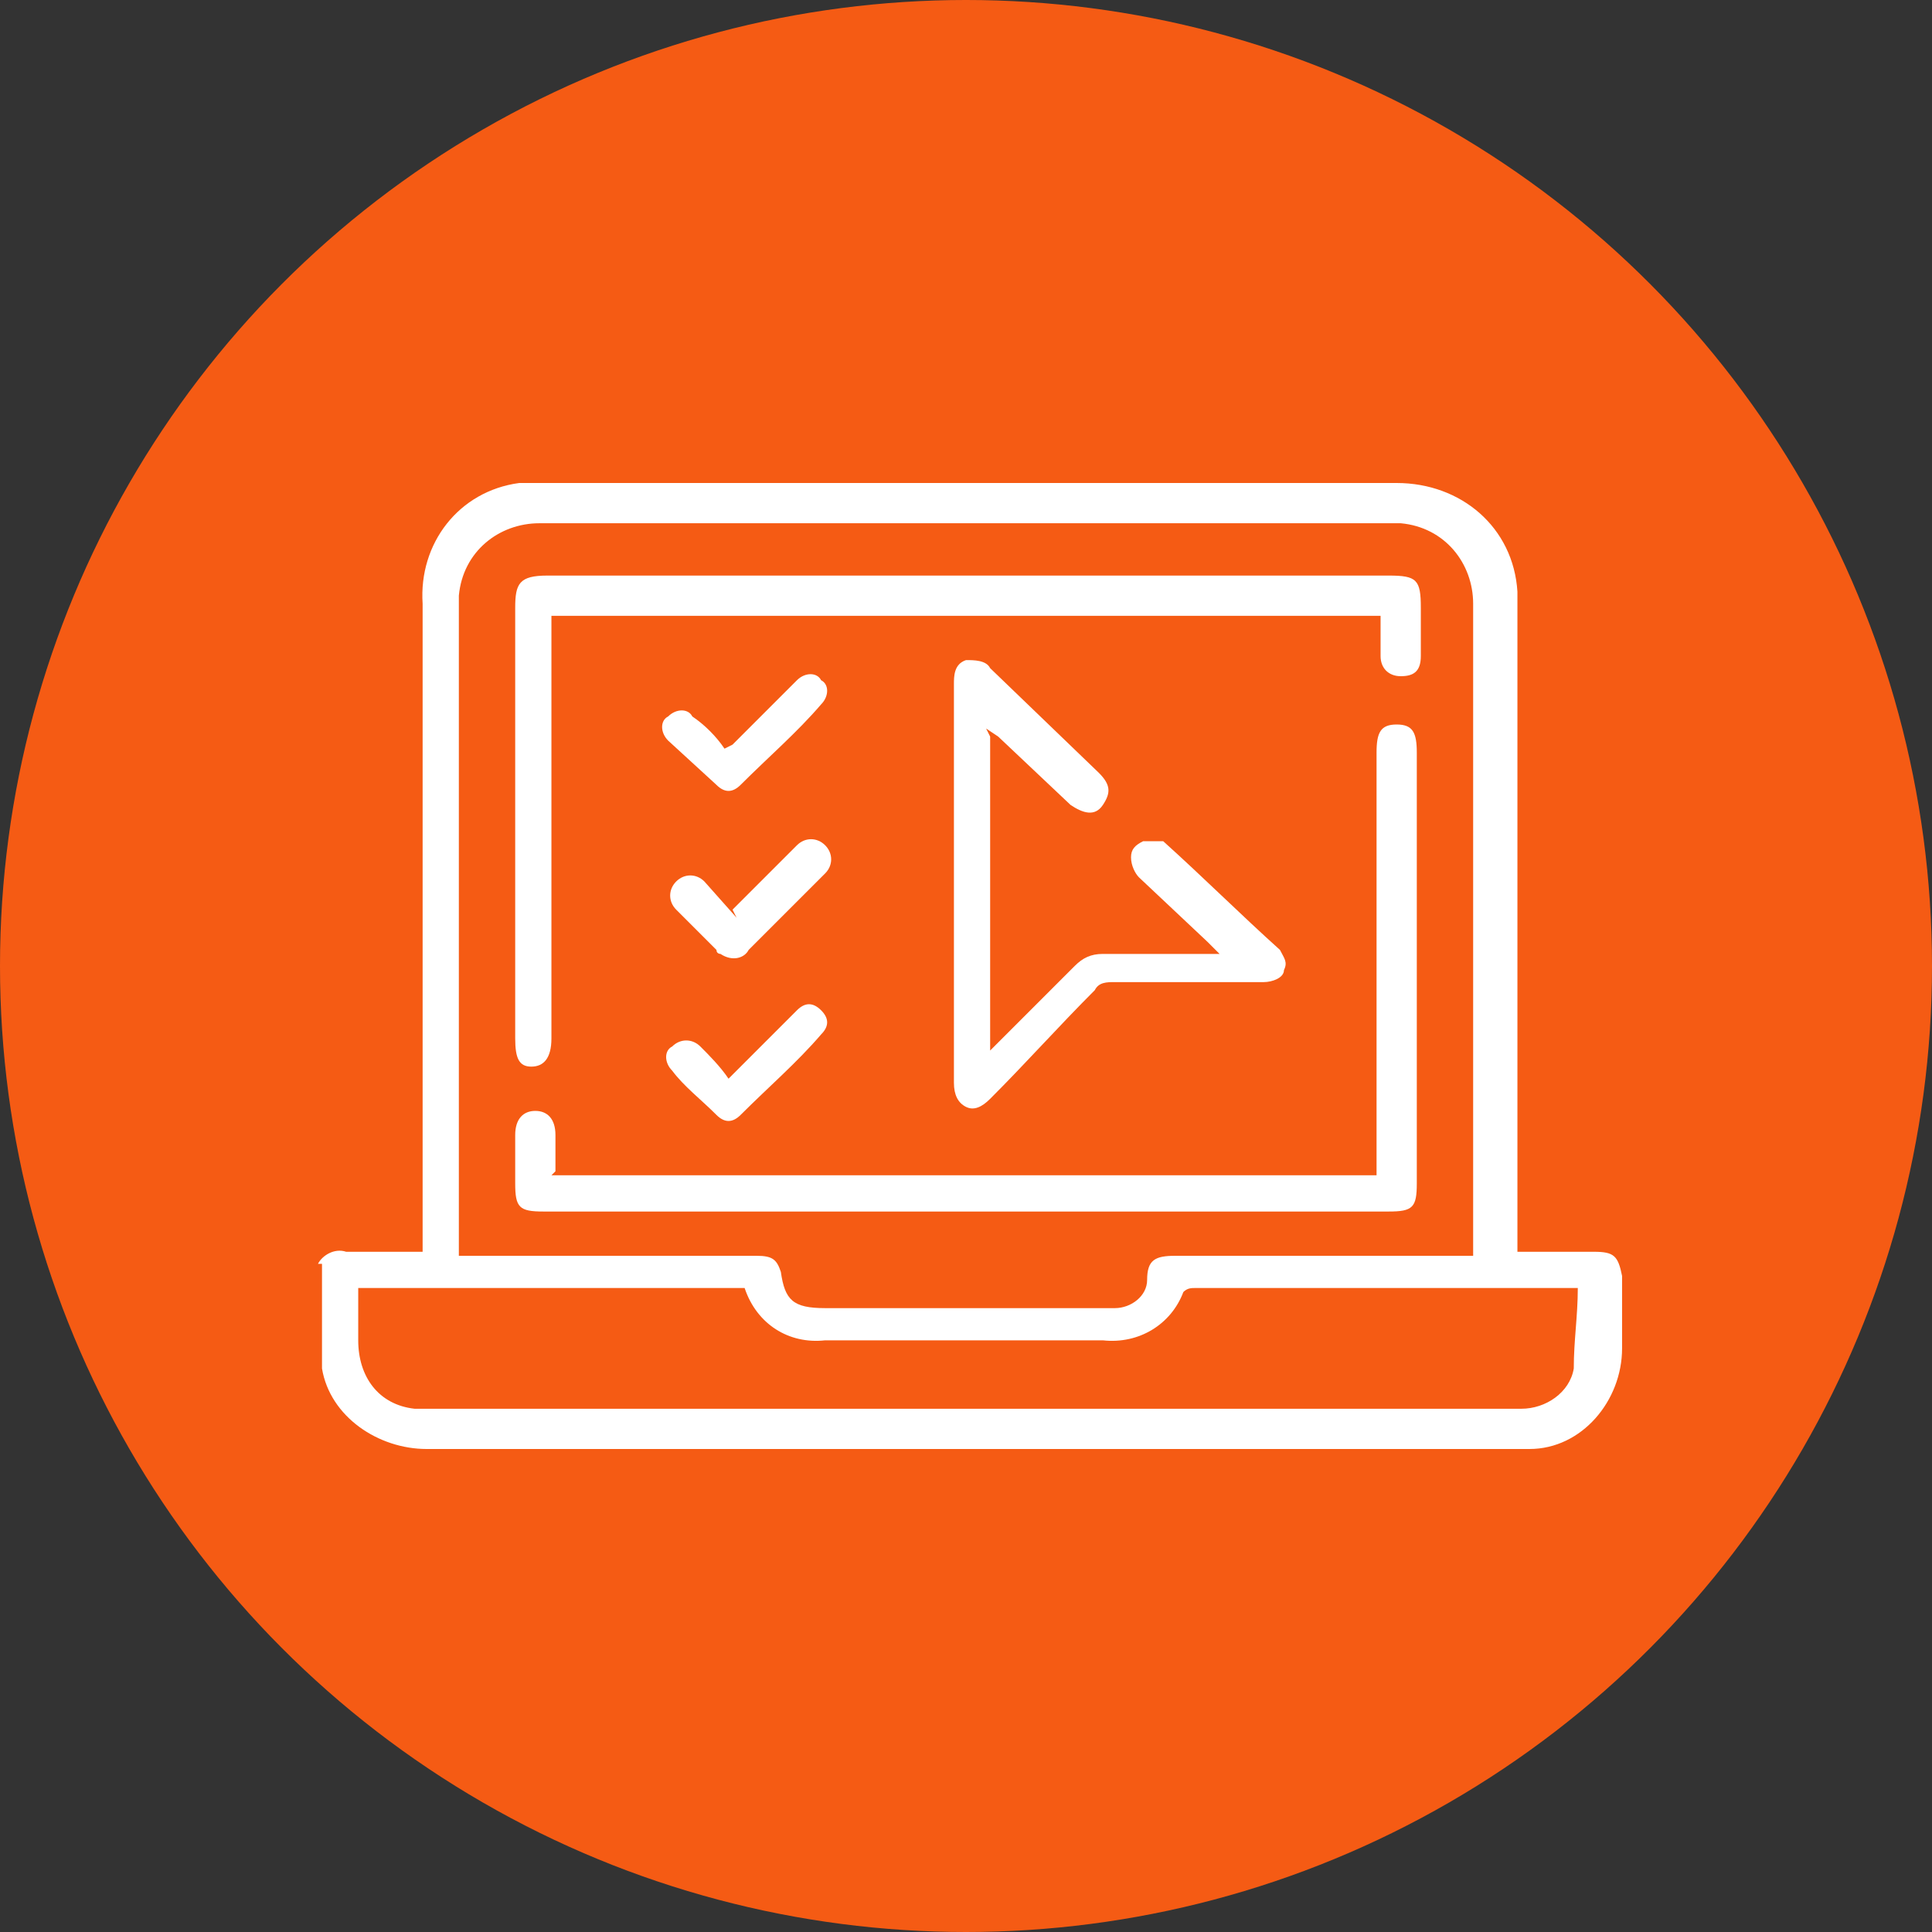 <?xml version="1.0" encoding="UTF-8"?>
<svg xmlns="http://www.w3.org/2000/svg" version="1.1" viewBox="0 0 48 48">
  <rect x="0" y="0" width="48" height="48" fill="#333333" stroke="none"/>
  <defs>
    <style>
      .cls-1 {
        fill: #f55b14;
      }

      .cls-2 {
        fill: #fff;
      }

      .cls-3 {
        display: none;
      }
    </style>
  </defs>
  <!-- Generator: Adobe Illustrator 28.6.0, SVG Export Plug-In . SVG Version: 1.2.0 Build 709)  -->
  <g>
    <g id="Layer_1">
      <g class="cls-3">
        <circle class="cls-1" cx="24" cy="24" r="24"/>
        <path class="cls-2" d="M12,35.7c0-.3,0-.7.1-1,.1-2.2.5-4.4,1.2-6.6.1-.4.3-.8.4-1.1.7-1.5,2.2-2.6,3.9-2.8.3,0,.7,0,1,0,.1,0,.3,0,.4-.1,2.1-2.1,4.3-4.3,6.4-6.4,1.5-1.5,2.9-2.9,4.4-4.4,1.4-1.5,3.7-1.6,5.2-.2s1.6,3.7.2,5.2c0,0-.1.2-.2.2h0l-6.9,6.8-3.9,3.9c-.1.1-.2.2-.2.4,0,2.1-1.2,4.1-3.1,5-1.4.5-2.8.9-4.2,1.1-1.3.2-2.7.3-4,.4h-.6v-.3ZM23.4,27c0,0,.1-.2.2-.2l9.8-9.8c0,0,.2-.1.2-.2.6-.7.5-1.8-.2-2.4h0c-.1-.1-.3-.2-.5-.3-.7-.3-1.4,0-1.9.5l-9.9,9.9-.2.2c1,.5,1.8,1.4,2.4,2.4ZM14.2,33.8h.6c1.6-.3,3.1-.6,4.6-1.1.6-.2,1.1-.4,1.6-.9,1.3-1.4,1.3-3.5,0-4.8-1.3-1.4-3.5-1.5-4.8-.2-.4.4-.7.8-.9,1.3-.4,1.1-.6,2.2-.8,3.4-.1.7-.2,1.5-.3,2.3h0Z"/>
        <path class="cls-2" d="M30.8,36l-1.9-2-3.3-3.2c0,0-.1,0-.2-.1l1.4-1.4c0,0,.1,0,.2.1l4.5,4.5c.1.1.2.2.4.2h2.1v-2.1c0-.2,0-.3-.2-.4-1.5-1.5-3-3-4.5-4.5l-.2-.2,1.4-1.4h.1c0,.1,5.1,5.2,5.1,5.2.1.1.2.2.2.4v5h-5.2Z"/>
        <path class="cls-2" d="M12,15.3c0-.2,0-.4.1-.6.5-1.9,2.5-3.1,4.5-2.5.6.2,1.1.4,1.5.8,1.5,1.4,2.9,2.9,4.4,4.4,0,0,0,0,0,0l-1.4,1.4c0,0,0-.1-.1-.2l-4.1-4.1c-.7-.6-1.7-.6-2.4,0-.6.6-.6,1.5-.1,2.2h.1c0,.1,2.2,2.3,2.2,2.3l1.9,1.9h.1c0,.1-1.4,1.6-1.4,1.6,0,0,0-.1-.1-.2-1.3-1.3-2.7-2.7-4-4-.6-.6-1.1-1.4-1.2-2.2,0,0,0,0,0,0v-.8Z"/>
      </g>
      <g id="Layer_2" class="cls-3">
        <g id="app_maintenance">
          <circle class="cls-1" cx="24" cy="24" r="24"/>
          <path class="cls-2" d="M32.9,12c.4.1.8.5.9.9,0,.1,0,.2,0,.3v20.9c0,.6-.5,1.1-1.1,1.1,0,0,0,0,0,0h-8.3v-.8h8.1c.5,0,.6-.1.6-.6v-3.2h-7.3c-.5,0-.5-.1-.5-.6v-5.9c0-.1,0-.3-.2-.3-1.3-.6-2.1-2-2-3.5,0-1.5,1-2.8,2.3-3.3.4-.2.6,0,.6.4v3.4h1.5v-3.4c0-.5.2-.6.6-.4,1.9.8,2.9,2.9,2.1,4.9-.3.8-.9,1.5-1.7,1.9-.1,0-.2.2-.2.4v5.7h4.8v-14.2h-1.5v-.8h1.5v-1.8c0-.4-.1-.5-.5-.5h-11.8c-.4,0-.5.1-.5.5v1.8h9v.8h-9v7.1h-.8v-9.5c0-.6.3-1.2.9-1.4h12.5ZM27.4,30v-6c0-.4,0-.5.4-.6,1.5-.6,2.2-2.4,1.6-3.9v-.2c-.3-.5-.8-1-1.3-1.3v3.3c0,.3-.1.5-.5.5h-2c-.4,0-.5-.1-.5-.5v-3.2h-.1c0,0-.2.2-.2.2-1.3,1-1.6,2.9-.6,4.2.3.4.8.8,1.2,1,.4.1.4.2.4.6v6h1.5Z"/>
          <path class="cls-2" d="M14.2,30.8v-.7c0-.2.1-.4.4-.4,0,0,0,0,0,0h.9c.2,0,.4-.1.5-.3,0-.2,0-.4-.1-.6-.2-.2-.4-.4-.6-.6-.2-.1-.2-.4,0-.6h0c0,0,1-1.1,1-1.1.1-.2.4-.2.6,0h0c.2.3.4.5.6.7.2.2.5.2.7,0,.1,0,.2-.2.2-.4v-.9c0-.2.1-.4.3-.4,0,0,0,0,0,0h1.5c.2,0,.4.2.4.4,0,0,0,0,0,0v.9c0,.3.2.5.4.5,0,0,0,0,0,0,.2,0,.3,0,.4-.2l.6-.6c.1-.2.4-.2.6,0h0c0,0,1,1.1,1,1.1.2.1.2.4,0,.5,0,0,0,0,0,0,0,0,0,0,0,0-.2.2-.4.4-.6.6-.2.2-.2.5,0,.7.1.1.2.2.4.2h.9c.2,0,.4.1.4.3,0,0,0,0,0,0,0,0,0,0,0,.1v1.4c0,.2-.1.4-.4.4,0,0,0,0,0,0h-1c-.3,0-.5.2-.5.5,0,0,0,0,0,0,0,.1,0,.3.1.4.2.2.4.4.6.6.2.1.2.4,0,.6,0,0,0,0,0,0h0c-.3.4-.7.7-1,1.1-.1.2-.4.2-.5,0,0,0,0,0,0,0,0,0,0,0,0,0l-.6-.6c-.2-.2-.5-.2-.7,0,0,0,0,0,0,0-.1.1-.2.2-.2.4v.9c0,.2-.1.4-.3.4,0,0,0,0,0,0h-1.5c-.2,0-.4-.1-.4-.3,0,0,0,0,0,0,0,0,0,0,0,0v-.9c0-.2-.1-.4-.3-.5-.2,0-.4,0-.6.1l-.6.6c-.1.2-.4.2-.6,0h0c-.3-.4-.6-.7-1-1.1-.2-.1-.2-.4,0-.5,0,0,0,0,0,0,0,0,0,0,0,0,.2-.2.4-.4.6-.6.2-.2.3-.5.2-.7,0,0,0,0,0,0-.1-.1-.3-.2-.4-.2h-.9c-.2,0-.4-.1-.4-.4,0,0,0,0,0,0h0c0-.2,0-.5,0-.7ZM15,31.1h.6c.5,0,1,.3,1.2.8.2.5.1,1-.2,1.4-.1.1-.3.2-.4.4l.6.6c.1-.1.2-.3.4-.4.4-.4.9-.5,1.4-.2.5.2.8.6.8,1.2v.5h.8v-.5c0-.7.5-1.3,1.2-1.3.4,0,.7.1,1,.4.1.1.2.3.3.4l.6-.6-.5-.4c-.5-.5-.4-1.3,0-1.8,0,0,0,0,0,0,.2-.2.5-.3.8-.3h.6v-.8h-.6c-.5,0-1-.3-1.2-.8-.2-.5-.1-1,.3-1.4.1-.1.3-.2.4-.4l-.6-.6c-.1.2-.2.3-.4.4-.5.5-1.3.5-1.8,0,0,0,0,0,0,0-.2-.2-.4-.6-.4-.9v-.5h-.7v.5c0,.7-.5,1.3-1.2,1.3-.4,0-.7-.1-1-.4-.1-.1-.2-.3-.3-.4l-.6.6c.2.1.3.3.5.4.5.5.4,1.3,0,1.8-.2.2-.5.3-.8.3h-.6v.7Z"/>
          <path class="cls-2" d="M26.6,33.7c-.6,0-1.1-.5-1.1-1.1,0-.6.5-1.1,1.1-1.1.6,0,1.1.5,1.1,1.1h0c0,.6-.5,1.1-1.1,1.1ZM27,32.6c0-.2-.2-.4-.4-.4-.2,0-.4.2-.4.4,0,0,0,0,0,0,0,.2.2.4.4.4h0c.2,0,.4-.2.4-.4h0Z"/>
          <path class="cls-2" d="M25.9,13.5h1.5v.7h-1.5v-.7Z"/>
          <path class="cls-2" d="M30.7,15.8h-.7v-.8h.7v.8Z"/>
          <path class="cls-2" d="M19.5,23.6h.7v.7h-.7v-.7Z"/>
          <path class="cls-2" d="M19.5,32.6c-1,0-1.9-.8-1.9-1.9,0-1,.8-1.9,1.9-1.9,1,0,1.9.8,1.9,1.9,0,0,0,0,0,0h0c0,1-.8,1.8-1.9,1.9h0ZM20.6,30.7c0-.6-.5-1.1-1.1-1.1-.6,0-1.1.5-1.1,1.1h0c0,.6.5,1.1,1.1,1.1h0c.6,0,1.1-.5,1.1-1.1Z"/>
        </g>
      </g>
      <g id="Layer_2-2" data-name="Layer_2" class="cls-3">
        <g id="svg31911">
          <circle class="cls-1" cx="24" cy="24" r="24"/>
          <path class="cls-2" d="M31,26.3v-1.7h-14v1.7c2.7.2,4.7,2.5,4.5,5.2,0,0,0,0,0,0h0c-.2,2.8-2.6,4.7-5.2,4.5-2.7-.2-4.6-2.6-4.4-5.2.2-2.4,2.1-4.2,4.5-4.4h0v-1.8c0-.4,0-.5.4-.5h6.9v-1.2c0-.2,0-.4.3-.4s.3.2.3.4v1.1h6.9c.4,0,.5,0,.5.5v1.8c2.7.2,4.7,2.5,4.5,5.1,0,0,0,0,0,0,0,0,0,.2,0,.2-.3,2.6-2.7,4.5-5.4,4.2s-4.5-2.7-4.2-5.4c.3-2.3,2.1-4.1,4.5-4.3ZM18.8,30c.1.2.3.4.4.6,0,.4-.1.9-.5,1.1-.3.2-.5.4-.6.7,0,0,0,.1-.1.2-.2.1-.3.3-.1.5,0,0,0,0,0,0h0c.1.3.3.5.6.6.3.2.7.3,1.1.4.1,0,.3,0,.4-.1,1.6-1.8,1.4-4.5-.4-6-1.8-1.6-4.5-1.4-6,.4-1.4,1.6-1.4,4,0,5.7,0,0,.2.2.3.2.4-.2.8-.3,1.2-.4.3-.1.5-.4.6-.7,0,0,0-.2,0-.3-.1-.2-.3-.5-.5-.7,0,0-.1-.1-.2-.1-.5-.2-.8-.8-.7-1.3,0-.1,0-.3.2-.3.1,0,.2-.2.2-.4-.1-.9.5-1.7,1.4-1.9.9-.1,1.8.1,2.4.7.2.2.3.4.3.6,0,.2,0,.4,0,.6ZM33.4,30c.1.2.3.4.3.6,0,.5-.1.9-.5,1.2-.2.1-.4.3-.5.6,0,0,0,.2-.2.2-.2.2-.2.4,0,.6,0,.3.3.5.6.5.4.1.8.2,1.1.4.1,0,.3,0,.4,0,0,0,0,0,0,0,1.6-1.7,1.5-4.4-.3-6-.5-.5-1.1-.8-1.8-1-1.6-.5-3.4.1-4.4,1.6-1.3,1.6-1.2,3.9.2,5.5,0,0,.2.1.3,0,.4-.1.8-.3,1.2-.4.3-.1.5-.4.6-.7,0-.2,0-.3,0-.5-.1-.2-.3-.3-.4-.5,0,0-.1-.2-.2-.2-.5-.3-.8-.8-.7-1.4,0-.1,0-.2.2-.3.2,0,.2-.2.2-.4,0-.8.3-1.5,1.1-1.8.5-.2,1-.2,1.5-.1.2,0,.4.2.6.3.1,0,.2.1.3.2.4.1.7.5.7.9v.7h0ZM14.8,30.6h0c0,.5.1.6.5.6.1,0,.2.1.3.2s.2.4.3.6c.3.4.8.6,1.3.4.1,0,.3-.2.4-.4.1-.2.2-.4.3-.6,0-.2.2-.3.4-.2s.2,0,.3-.1,0-.3.1-.4c-.5,0-.6-.1-.4-.6,0-.2,0-.4,0-.6,0-.1,0-.3-.1-.4-.3-.1-.7-.3-.9-.5,0,0,0,0-.1,0-.3,0-.7,0-1,0-.5,0-.8.5-.8,1,0,.2,0,.4,0,.6,0,.4,0,.5-.4.5h0ZM29.5,30.6s0,0,0,.1c0,.3.2.4.5.5.1,0,.2.1.3.2,0,.2.1.4.2.5.2.5.8.7,1.3.5.2,0,.4-.3.5-.5,0-.2.1-.3.2-.5,0-.2.2-.3.4-.3h0c0,0,.2,0,.2-.1,0-.2.1-.3.2-.5-.6,0-.6-.1-.5-.6,0-.2,0-.4,0-.7,0-.2-.1-.3-.3-.4-.2,0-.5-.2-.6-.4,0,0-.2-.1-.2-.1-.2,0-.4,0-.6,0-.7,0-1.2.4-1.3,1.1,0,.2,0,.4,0,.5,0,.5,0,.5-.4.6h0ZM33.8,34.6c-.8-.3-1.8-.5-2-1.5h-1c-.2,1-1.1,1.2-2,1.5,1.5,1.1,3.4,1.1,4.9,0h0ZM14.2,34.6c1.5,1.1,3.4,1.1,4.9,0-.4-.2-.8-.3-1.2-.5-.4-.2-.7-.6-.8-1h-1c-.2,1.1-1.1,1.2-2,1.5h0Z"/>
          <path class="cls-2" d="M20,19.6c0,0,0-.1.1-.2.1-.1.2-.3.3-.4.1,0,.1-.3,0-.4,0,0,0,0,0,0h0c0-.1-.1-.2-.2-.4,0-.4-.3-.5-.6-.5-.1,0-.2,0-.3,0-.1,0-.2-.2-.2-.3v-1.2c0-.1,0-.3.2-.3,0,0,0,0,0,0h0c.5,0,.9-.3,1-.8,0-.2,0-.4,0-.6-.4-.5-.4-.5,0-1l.5-.6c0-.1.3-.2.4,0h0c.3.4.9.5,1.3.2h0c.2-.1.3-.2.4-.5.1-.7,0-.7.8-.7h.7c.2,0,.3.1.3.3,0,.5.3,1,.8,1.1.2,0,.4,0,.5,0,.6-.5.5-.5,1.1,0l.5.5c.1.1.2.3,0,.5-.4.3-.5.9-.2,1.3,0,0,0,0,0,0h0c.1.2.2.3.5.4.7,0,.7,0,.7.8v.7c0,.2-.1.4-.3.3-.5,0-.9.3-1,.7-.1.2,0,.5,0,.7.4.5.4.5,0,1l-.5.5c0,.1-.3.2-.4,0,0,0,0,0,0,0h0c-.3-.4-.9-.5-1.3-.2,0,0,0,0,0,0-.2.1-.3.2-.3.4-.1.8,0,.8-.8.7h-.7c-.2,0-.4,0-.4-.3,0-.5-.3-.9-.8-1h0c-.2,0-.4,0-.6,0-.6.5-.5.5-1.1,0-.2-.2-.3-.3-.5-.5,0,0-.1-.2-.1-.3ZM21.2,20.1l.5-.4c.2-.1.4-.1.5,0,.2.1.3.2.5.3.5,0,.8.4.8.8,0,0,0,0,0,0,0,0,0,0,0,.1,0,0,0,.1.1.2h.6c0-.2,0-.4,0-.6,0-.2.1-.3.3-.4.4-.1.7-.2,1-.4.1,0,.3,0,.5,0,.2.1.4.3.5.4,0,0,.2-.2.3-.2l.3-.2-.4-.6c-.1-.1-.1-.3,0-.5.1-.2.2-.4.3-.6,0-.4.4-.8.8-.8,0,0,0,0,0,0h.1c0,0,.1,0,.2-.1,0-.2,0-.4,0-.6-.2,0-.4,0-.6,0-.1,0-.2-.2-.3-.3-.2-.3-.3-.7-.4-1.1,0-.1,0-.3,0-.4.1-.2.3-.4.4-.5l-.5-.5c-.1.1-.3.2-.4.3-.1.2-.4.2-.6,0,0,0,0,0,0,0h0c-.2-.1-.4-.2-.6-.3-.4,0-.8-.4-.8-.8,0,0,0,0,0,0v-.2c0,0,0-.1-.1-.2h-.6c0,.2,0,.4,0,.7,0,.2-.1.3-.3.3-.4.1-.7.3-1.1.4-.1,0-.3,0-.5,0l-.5-.4-.5.5c.1.2.2.3.4.5.1.2.1.4,0,.5-.2.3-.3.7-.4,1,0,.2-.2.3-.4.3s-.4,0-.6,0v.7h.6c.2,0,.4.2.4.4.1.3.2.7.4,1,.1.2,0,.4,0,.5-.1.2-.3.3-.4.5l.5.5Z"/>
          <path class="cls-2" d="M18.1,15.4c-.5,1.9,0,4,1.3,5.4v.2c.3.1.3.3.1.5s-.3,0-.4,0-.3-.3-.4-.5c-1.2-1.6-1.6-3.6-1.2-5.5v-.2l-.4.2c-.1,0-.3,0-.4,0,0,0,0,0,0,0h0c0-.2,0-.3.1-.4l1.1-.7c.2-.1.4,0,.5.2s.2.8.4,1.1c0,.2,0,.3-.1.4s-.3,0-.4-.2v-.3Z"/>
          <path class="cls-2" d="M29.6,19.4c.4-1,.6-2,.5-3.1,0-.8-.3-1.5-.6-2.2,0-.2-.1-.4.1-.5s.3,0,.4.2c.9,1.7.9,3.7.2,5.5v.2c0,0,0,0,0,0l.5-.2c.1,0,.3,0,.4,0,0,.1,0,.3,0,.4,0,0,0,0,0,0h0l-1.1.6c-.2.1-.4,0-.5-.2s-.2-.7-.3-1.1c0-.2,0-.4.2-.4s.3,0,.4.3c0,.1,0,.2,0,.3Z"/>
          <path class="cls-2" d="M20.5,22.6c-.2-.2-.4-.3-.6-.5,0,0,0-.2,0-.3,0,0,.2,0,.3,0,.2,0,.3.2.5.3,0,0,0,.2,0,.3,0,0-.2.1-.3.2Z"/>
          <path class="cls-2" d="M29.4,12.9c0,.3-.3.4-.5.3-.2-.1-.3-.3-.4-.5,0,0,0-.2,0-.3,0,0,.2-.1.2,0,.2.2.4.3.6.5Z"/>
          <path class="cls-2" d="M21.5,16.9c0-1.4,1.1-2.5,2.5-2.5,1.4,0,2.5,1.1,2.5,2.5,0,1.4-1.1,2.5-2.5,2.5,0,0,0,0,0,0h0c-1.4,0-2.5-1.1-2.5-2.5h0ZM24,18.8c1.1,0,1.9-.9,1.9-2s-.9-1.9-2-1.9c-1.1,0-1.9.9-1.9,1.9h0c0,1.1.9,2,2,2Z"/>
        </g>
      </g>
      <g id="Layer_2-3" data-name="Layer_2" class="cls-3">
        <g id="security_and_compliance">
          <circle class="cls-1" cx="24" cy="24" r="24"/>
          <path class="cls-2" d="M19.7,13.7c0-.6.4-1.1.8-1.4.3-.2.7-.3,1.1-.3.9,0,1.5.5,1.9,1.7l1-.2c.5-.1,1.1.1,1.3.6,0,0,.1.1.2.1h2.7c1,0,1.8.6,1.9,1.6,0,0,0,0,0,0,0,.1,0,.2,0,.3v6.9c0,.2,0,.3.3.3,1.5.3,3,.9,4.2,1.9,0,0,.1.2.2.3,1,4.4-1.4,8.9-5.6,10.4-.2,0-.4,0-.7,0h-15c-.9,0-1.6-.7-1.7-1.6,0,0,0,0,0,0h0v-18.3c0-.3,0-.5.1-.8.2-.6.8-1,1.5-1h3c.1,0,.3,0,.3-.2.2-.4.6-.7,1.1-.6.4,0,.9.1,1.3.2ZM23.7,29.6h-2.7c-.2,0-.4-.1-.4-.3,0-.2.2-.3.3-.3h2.5v-2.5h-2.5c-.2,0-.4-.1-.4-.3s.1-.3.4-.3h2.6c0-.4.2-.5.4-.7l.9-.6h-3.9c-.2,0-.4-.1-.4-.3s.1-.3.4-.3h4.4c.6,0,1.2,0,1.7-.2,0,0,.2,0,.2,0l1.3-.2v-7h-2.7c0,.3-.3.3-.5.3h-7.8c-.3,0-.5,0-.5-.3h-2.7v17.7h11.8s0,0,0,0c-.7-.6-1.2-1.4-1.6-2.2,0,0-.2-.1-.3-.1h-3.2c-.2,0-.3-.2-.3-.4h0c0-.1.1-.2.2-.3,0,0,.2,0,.3,0h2.9l-.4-1.4ZM17.2,14.9h-3c-.5,0-1,.3-1.1.9,0,0,0,.2,0,.2v18.2c0,.5.4,1,.9,1.1,0,0,0,0,0,0h14c-.3-.2-.5-.3-.8-.5-.1-.1-.3-.2-.5-.2h-12.5c-.4,0-.5,0-.5-.5v-18.1c0-.4.1-.4.5-.4h3v-.7ZM34.9,27.6c0-.5-.1-1.1-.2-1.6,0-.1,0-.2-.2-.3-3-2.3-7.1-2.3-10.1,0,0,0-.1.1-.1.2-.2.9-.2,1.8-.1,2.6.3,3,2.3,5.6,5.2,6.7,0,0,.2,0,.3,0,3.2-1.2,5.2-4.3,5.3-7.6ZM25.3,16v-1.3c0-.4-.2-.6-.6-.5s-.8.1-1.2.2c-.6.1-.7,0-.7-.6,0-.7-.6-1.2-1.3-1.2,0,0,0,0,0,0,0,0-.1,0-.2,0-.6.1-1,.7-1,1.3,0,.4-.1.5-.5.4h-.1c-.4,0-.9-.2-1.3-.2-.2,0-.4,0-.5.3,0,0,0,0,0,0h0v1.5h7.4ZM25.9,15.6h2.9c.4,0,.5,0,.5.5v7.1h.6v-7.3c0-.5-.4-1-.9-1h-3.1v.6Z"/>
          <path class="cls-2" d="M17.8,17.9h1.4c.4,0,.7.2.8.6v3c0,.4-.3.7-.6.7,0,0,0,0,0,0h-2.9c-.4,0-.7-.2-.7-.6,0,0,0,0,0,0,0,0,0,0,0-.1v-2.8c0-.4.2-.7.6-.8,0,0,0,0,0,0h1.5,0ZM19.3,18.6h-3v2.9h3v-2.9Z"/>
          <path class="cls-2" d="M17.8,27.3h-1.4c-.4,0-.7-.2-.7-.6,0,0,0,0,0,0v-3c0-.4.3-.7.6-.7h3c.4,0,.7.2.7.6,0,0,0,0,0,0h0v3c0,.4-.3.7-.6.7h-1.6ZM19.3,26.6v-2.9h-2.9v2.9h2.9Z"/>
          <path class="cls-2" d="M17.8,32.4h-1.4c-.4,0-.7-.3-.7-.6v-2.9c0-.4.2-.7.6-.7,0,0,0,0,0,0h3c.4,0,.7.2.7.6v3c0,.4-.3.7-.7.7h-1.5ZM19.3,31.7h0v-2.8c0-.2-.1-.2-.2-.2h-2.5c0,0-.1,0-.2,0v2.9h3Z"/>
          <path class="cls-2" d="M23.9,21.4h-2.8c0,0-.2,0-.3,0-.2,0-.3-.2-.2-.4,0,0,0,0,0,0h0c0-.1.1-.2.3-.2h6c.2,0,.3.2.3.4,0,.1-.1.2-.3.3h-3Z"/>
          <path class="cls-2" d="M24,19.4h-3c-.1,0-.2-.2-.2-.3,0-.1,0-.3.2-.3,0,0,0,0,0,0h5.8c0,0,.2,0,.2,0,.2,0,.3.2.3.3h0c0,.2-.1.3-.3.3h-2.9Z"/>
          <path class="cls-2" d="M29.5,24.6c1.6,0,3.1.5,4.3,1.4.1,0,.2.2.2.4.5,3.3-1.2,6.6-4.3,8-.2,0-.3,0-.5,0-2.8-1.3-4.5-4.1-4.4-7.2,0-.3,0-.6.1-.9,0-.1.1-.3.2-.4,1.3-.9,2.8-1.4,4.3-1.4ZM25.5,27.8c0,2.5,1.5,4.8,3.8,5.9.1,0,.3,0,.4,0,2.6-1.3,4.1-4.1,3.8-7,0-.2-.1-.3-.2-.4-2-1.3-4.6-1.5-6.7-.3-1.2.5-.9.3-1,1.8Z"/>
          <path class="cls-2" d="M22,13.8c0,.3-.2.5-.5.5s-.5-.2-.5-.5c0-.3.2-.5.5-.5h0c.3,0,.5.2.5.5,0,0,0,0,0,0h0Z"/>
          <path class="cls-2" d="M17.5,20.1l.9-.9c.2-.2.4-.2.5,0s.1.3,0,.5c-.4.4-.7.8-1.1,1.1s-.5.2-.6,0-.2-.4-.4-.6c-.1-.1,0-.4,0-.5h0c.2,0,.3,0,.4.1,0,0,0,0,0,0h0l.3.3Z"/>
          <path class="cls-2" d="M17.5,25.2l.9-.9c.1-.1.3-.2.5,0h0c.1.1.2.3,0,.4h0c0,0-1.2,1.3-1.2,1.3-.1.1-.3.1-.5,0h0c-.1-.3-.3-.6-.4-.9,0-.1,0-.3,0-.4h0c.1,0,.3,0,.4,0h0c.1.1.2.2.3.4Z"/>
          <path class="cls-2" d="M17.5,30.3l.8-.9c.2-.2.4-.2.5,0s.1.3,0,.5c-.4.4-.7.7-1.1,1.1s-.5.2-.6,0-.2-.4-.4-.6c-.1-.1,0-.3,0-.5,0,0,0,0,0,0h0c.2,0,.4,0,.5.1,0,0,0,0,0,0h0c.1.1.2.2.2.3Z"/>
          <path class="cls-2" d="M29.1,29.2l1.6-2,.2-.2c.3-.5.9-.6,1.4-.3.4.3.6.9.3,1.4,0,0,0,0,0,.1-.6.8-1.2,1.5-1.8,2.3l-.7.9c-.3.4-.9.5-1.4.2-.1,0-.2-.2-.3-.3-.4-.5-.8-1-1.1-1.5-.4-.4-.4-1,0-1.4.4-.4,1-.4,1.4,0,0,0,0,.1.1.2h0l.4.6ZM32,27.6c0-.1-.1-.2-.2-.3-.1,0-.2,0-.3,0,0,0-.1.1-.1.1l-1.9,2.4c-.3.4-.5.3-.7,0s-.3-.5-.5-.7-.4-.3-.5-.1-.2.3,0,.5l1.1,1.4c.2.3.4.3.6,0l2.5-3.1c0,0,.1-.2.2-.3Z"/>
        </g>
      </g>
      <g id="Layer_2-4" data-name="Layer_2" class="cls-3">
        <g id="scalability_req.">
          <circle class="cls-1" cx="24" cy="24" r="24"/>
          <path class="cls-2" d="M30.8,28.8v2.4h2.1v-.4c0-.2,0-.4.3-.5,0,0,0,0,0,0,.1,0,.2,0,.3,0,1,.6,2,1.1,3,1.7.2,0,.3.3.2.5,0,0,0,0,0,0,0,.1-.1.2-.2.2-1,.6-2,1.2-3,1.7-.2.2-.4.2-.6,0,0-.1-.1-.3,0-.4v-.4h-2.3c-.4,0-.5-.2-.5-.5v-1.6c-.2-.1-.2,0-.2.2v3.1c0,.8-.3,1.1-1.1,1.1H12.3c-.8,0-1.1-.3-1.1-1.1V13.1c0-.8.3-1.1,1.1-1.1h13.9c.4,0,.7.1,1,.4.8.8,1.6,1.6,2.4,2.4.2.2.4.6.4.9v9.2c0,.2,0,.4.1.6.5.9,1,1.7,1.5,2.5.3.5.1.8-.5.8h-.3ZM28.1,28.8h-.3c-.6,0-.7-.3-.5-.8.5-.9,1-1.7,1.5-2.6,0-.1,0-.3,0-.4v-9.3h-2.1c-.5,0-.8-.2-.8-.8v-2.1h-14.1v22.3h16.8c.2,0,.2,0,.2-.2v-3.1c0-.2,0-.2-.2-.1v1.6c0,.4-.1.5-.5.5h-2.2v.4c0,.2-.1.4-.3.5-.1,0-.2,0-.3,0-1-.6-2-1.2-3-1.8-.2,0-.3-.3-.2-.5,0,0,.1-.1.2-.2,1-.6,2-1.2,3.1-1.8.2-.1.4,0,.5.1,0,0,0,.2,0,.3v.4h2.1v-2.4ZM35.5,32.5l-1.8-1c0,.5-.2.6-.7.6h-2.2v.9h2.1c.5,0,.6,0,.7.6l1.8-1.1ZM29.4,26.1l-1,1.8c.5,0,.6.2.6.6v2.2h.9v-2.2c0-.5,0-.6.6-.6l-1.1-1.8ZM25.1,33.5c0-.5.1-.6.6-.6h2.2v-.9h-2.1c-.5,0-.6,0-.7-.6l-1.8,1,1.8,1ZM27,14.9h1.3l-1.3-1.3v1.3Z"/>
          <path class="cls-2" d="M17.4,30.2v1.7c0,.3-.1.5-.5.5h-3.4c-.2,0-.4,0-.5-.3,0,0,0,0,0,0,0,0,0-.1,0-.2v-3.4c0-.2.1-.5.4-.5,0,0,0,0,.1,0h3.4c.4,0,.5.1.5.5v1.7ZM16.6,28.9h-2.7v2.7h2.7v-2.7Z"/>
          <path class="cls-2" d="M17.4,24.5v1.7c0,.2-.1.5-.4.5,0,0,0,0-.1,0h-3.4c-.3,0-.5-.1-.5-.5v-3.4c0-.3.1-.5.5-.5h3.4c.4,0,.5.1.5.5v1.7ZM13.9,23.1v2.7h2.7v-2.7h-2.7Z"/>
          <path class="cls-2" d="M17.4,18.6v1.7c0,.4-.1.5-.5.5h-3.4c-.4,0-.5-.1-.5-.5v-3.4c0-.4.1-.5.5-.5h3.4c.4,0,.5.1.5.5v1.6ZM13.9,20h2.7v-2.7h-2.7v2.7Z"/>
          <path class="cls-2" d="M22.7,18.1h-3.8c-.2,0-.4-.2-.4-.4,0-.2.1-.4.3-.4h7.7c.2,0,.4.2.4.4,0,.2-.2.4-.4.4h-3.8Z"/>
          <path class="cls-2" d="M22.7,23.9h-3.8c-.2,0-.4-.2-.4-.4,0-.2.2-.4.4-.4,0,0,.1,0,.2,0h7.5c.2,0,.4.2.4.4,0,.2-.2.4-.4.4h-3.8Z"/>
          <path class="cls-2" d="M22.7,25.8h-3.6c0,0-.2,0-.2,0-.2,0-.3-.2-.4-.4,0-.2,0-.4.3-.4,0,0,0,0,0,0,.1,0,.2,0,.3,0h7.3c.2,0,.4.2.4.4,0,0,0,0,0,0h0c0,.2-.2.4-.4.4h-3.8Z"/>
          <path class="cls-2" d="M22.7,28.8h3.9c.2,0,.3.2.3.4,0,.2,0,.4-.3.4-.1,0-.2,0-.3,0h-7.3c-.2,0-.4-.1-.5-.4,0,0,0,0,0,0,0-.2.2-.4.5-.4h3.7Z"/>
          <path class="cls-2" d="M22.7,20h-3.9c-.2,0-.4-.2-.3-.5,0,0,0,0,0,0h0c0-.2.1-.3.3-.3,0,0,.2,0,.3,0h7.5c.2,0,.4.2.4.4h0c0,.2-.2.4-.4.4h-3.8Z"/>
          <path class="cls-2" d="M20.1,31.6h-1.1c-.2,0-.4,0-.5-.3,0,0,0,0,0,0h0c0-.3.2-.5.4-.5,0,0,0,0,0,0h2.3c.3,0,.5.2.5.4s-.2.4-.5.4h-1.2Z"/>
        </g>
      </g>
      <g id="Layer_2-5" data-name="Layer_2" class="cls-3">
        <g id="Layer_5">
          <circle class="cls-1" cx="24" cy="24" r="24"/>
          <path class="cls-2" d="M26.3,24h-.8v-7h-3.1v7h-.8v-8.9c0-.2,0-.3-.2-.4l-1.7-1.4h-.2c-.5.6-1,1-1.6,1.4-.1.1-.2.3-.2.4v8.8h-.8v-5.4h-2.7v5.4h-.8v-5.7c0-.4.1-.5.6-.5h2.9v-3c0-.2,0-.4.2-.5.7-.6,1.4-1.2,2.1-1.8.3-.2.4-.2.7,0,.7.6,1.4,1.2,2.2,1.8.1.1.2.3.2.4v1.4h3.1v-3.7c0-.4.1-.5.5-.5h4.4c.4,0,.5.1.5.5v5.7h3c.3,0,.5.1.5.4v5.4h-.8v-5h-2.7v5h-.8v-11.2h-3.9v11.2Z"/>
          <path class="cls-2" d="M29.6,33.7l1.9-1.3-.5-.7c-.3-.3-.3-.9,0-1.2,0,0,0,0,0,0,.5-.6.9-1.2,1.3-1.8.2-.4.7-.6,1.1-.4l.8.2.8-2.4.7.2-.3.8c-.2.5-.3,1-.5,1.5,0,.4-.5.7-1,.6,0,0,0,0,0,0h-.1c-.2,0-.4-.1-.7-.2,0,0-.1,0-.2,0-.5.7-1,1.4-1.5,2.1.1.2.3.4.5.6.3.3.3.8,0,1.1,0,0,0,0,0,0h-.1c-.6.5-1.2,1-1.8,1.4-.3.3-.8.2-1.1,0,0,0,0,0,0,0h0c0-.1-.4-.7-.4-.7,0,0-.2-.1-.3,0,0,0,0,0,0,0h0l-2.4.8v.8c0,.4-.3.8-.7.9,0,0,0,0,0,0h-2.3c-.4,0-.8-.3-.9-.7,0,0,0,0,0,0,0,0,0-.1,0-.2v-.8l-2.6-.8-.5.7c-.2.3-.7.4-1,.2h0c-.6-.5-1.2-.9-1.8-1.4-.4-.2-.5-.7-.3-1.1,0,0,0,0,0-.1l.5-.7-1.6-2.2-.8.2c-.4.2-.8,0-1-.4,0,0,0,0,0-.1-.2-.7-.5-1.4-.7-2.1h0c0-.1.7-.4.7-.4.2.8.5,1.6.8,2.4l.9-.3c.4-.1.8,0,.9.3.4.7.9,1.4,1.5,2,.3.3.3.7,0,1-.2.2-.4.5-.5.8l1.9,1.4.5-.7c.2-.4.7-.5,1.1-.3,0,0,0,0,0,0h0c.7.3,1.4.5,2.1.7.4,0,.8.5.7.9v.8h2.3v-.8c0-.6.2-.8.8-.9.7-.2,1.4-.4,2.1-.7.4-.2.9,0,1.1.3h0c.2.3.3.5.5.7Z"/>
          <path class="cls-2" d="M36,24.8v.7H12v-.7h24Z"/>
          <path class="cls-2" d="M31,26.2l.7.2c-1.3,4.3-5.9,6.7-10.2,5.3-2.5-.8-4.5-2.8-5.3-5.3l.7-.2c1.3,3.2,3.6,5.1,7.1,5.1s5.8-1.9,7-5.1Z"/>
          <path class="cls-2" d="M20.9,15.5v.7h-2.3v-.7h2.3Z"/>
          <path class="cls-2" d="M20.9,17.4v.7h-2.3v-.7h2.3Z"/>
          <path class="cls-2" d="M27.1,13.9h.7v.8h-.7v-.8Z"/>
          <path class="cls-2" d="M29.4,14.7h-.7v-.7h.7v.7Z"/>
          <path class="cls-2" d="M27.1,16.6v-.7h.8v.7h-.8Z"/>
          <path class="cls-2" d="M28.7,15.9h.7v.8h-.7v-.8Z"/>
          <path class="cls-2" d="M27.1,17.8h.7v.7h-.7v-.7Z"/>
          <path class="cls-2" d="M29.4,17.8v.7h-.8v-.7h.8Z"/>
        </g>
      </g>
      <g id="Layer_2-6" data-name="Layer_2" class="cls-3">
        <g id="features_complexity">
          <circle class="cls-1" cx="24" cy="24" r="24"/>
          <path class="cls-2" d="M23.7,36c-.2,0-.4-.2-.6-.2-.5-.3-.8-.7-.9-1.2h-8c-.5,0-.6,0-.6-.6v-5.8c-.1,0-.2,0-.3,0-.2,0-.3-.2-.2-.4,0,0,0,0,0,0h0s0,0,0-.1c.2-.3.4-.5.6-.8.1-.2.3-.2.5,0,0,0,0,0,0,.1.2.2.3.4.5.6s.2.3.1.5c0,.2-.3.3-.5.2v5.6h7.9c.2-.7.7-1.3,1.4-1.5v-2.1c-.1,0-.2,0-.4,0-.5,0-.9-.4-1-.9,0,0-.1-.2-.2-.2-.2-.1-.5-.1-.7,0-.5.2-1,0-1.3-.3-.3-.2-.5-.5-.8-.8-.4-.4-.5-1-.2-1.5,0-.3,0-.6-.3-.8-.6-.2-1-.7-.9-1.3h-2c-.1.5-.5,1-1,1.2-.3.2-.8.3-1.1.2-.9-.1-1.5-.8-1.6-1.7,0-.9.6-1.8,1.5-2v-8.1c0-.4.1-.5.5-.5h5.7v-.2c0-.2.2-.3.4-.3,0,0,.1,0,.2,0,.3.2.5.4.8.6.2.1.2.3,0,.5,0,0,0,0-.1,0l-.6.5c-.2.1-.3.2-.5.1-.2,0-.3-.3-.2-.5h-5.5v7.9c.7.2,1.3.7,1.4,1.4h2.1c0-.1,0-.2,0-.3,0-.5.4-.9.9-1,0,0,.2-.1.2-.2.1-.2.1-.5,0-.8-.2-.5-.1-1,.3-1.3.2-.3.5-.5.8-.8.4-.4,1-.5,1.5-.2.3,0,.6,0,.8-.3.2-.6.7-1,1.3-.9v-2c-.5-.1-1-.5-1.2-.9-.2-.3-.3-.7-.2-1.1,0-.9.8-1.6,1.6-1.7.9-.1,1.6.4,2.1,1.5h8.1c.4,0,.5.1.5.5v6.2h0c.2,0,.3.1.4.2,0,.1,0,.3,0,.4-.2.2-.4.4-.6.6-.1.1-.3.1-.5,0,0,0,0,0,0,0h0c-.1-.1-.3-.3-.4-.4-.2-.1-.2-.3-.2-.5,0-.2.3-.3.5-.2v-6h-8c-.2.7-.7,1.3-1.4,1.4v2.1h.4c.5.1.9.5,1,.9.2.3.5.4.8.3.5-.3,1.1-.2,1.5.2.2.2.5.5.7.7.4.4.5,1,.2,1.5,0,.3,0,.6.3.7.6.1,1,.7,1,1.3h0c0,0,2.1,0,2.1,0,0,0,0,0,0-.1.3-1,1.3-1.6,2.3-1.3.7.2,1.1.7,1.3,1.4,0,0,0,0,0,.1v.6c0,.4-.3.8-.6,1.1-.3.2-.6.4-.9.5v8c0,.5,0,.6-.6.6h-6.2c0,.2,0,.4-.3.5-.2,0-.3,0-.4-.2-.1-.2-.3-.3-.4-.4,0,0-.1-.2-.1-.2,0-.3.7-1,.9-.9s.3.2.3.5h6v-7.9c-.7-.2-1.3-.7-1.5-1.5h-2.1c0,.6-.3,1.2-.9,1.3-.3.1-.4.5-.3.8.3.5.2,1.1-.2,1.5-.3.3-.5.5-.8.8-.3.3-.9.4-1.3.2-.2-.1-.5-.1-.7,0,0,0-.2.1-.2.2-.1.5-.5.8-1,.9h-.4v2.1h.2c1,.4,1.5,1.4,1.2,2.4-.2.6-.7,1.1-1.3,1.2h-.2c0,0-.6.1-.6.1ZM27.1,28.4c.1,0,.3-.1.4-.2.2-.2.5-.4.7-.7.2-.2.3-.5,0-.7h0c-.2-.2-.2-.5,0-.7.1-.2.2-.5.3-.7,0-.2.3-.4.5-.4.3,0,.5-.2.5-.5h0s0,0,0,0v-.9c0-.4-.1-.5-.5-.6-.2,0-.4-.1-.5-.3,0-.2-.2-.5-.3-.7-.1-.2,0-.5,0-.6.2-.2.2-.5,0-.7h0c-.2-.2-.4-.4-.6-.7-.2-.2-.5-.3-.7-.1,0,0,0,0,0,0,0,0,0,0,0,0-.2.1-.4.2-.6,0-.2-.1-.5-.2-.7-.3-.2,0-.4-.3-.4-.5,0-.3-.2-.5-.5-.5h-1c-.3,0-.5.2-.5.4h0c0,.3-.2.5-.4.5-.2,0-.5.2-.7.3-.2.1-.5,0-.6,0-.2-.2-.5-.2-.7,0,0,0,0,0,0,0-.2.2-.4.4-.6.6-.2.2-.3.5-.1.7,0,0,0,0,0,0h0c.1.2.2.5,0,.7-.1.2-.2.5-.3.7,0,.2-.3.4-.5.4-.3,0-.5.2-.5.5,0,0,0,0,0,0h0v1c0,.3.2.5.4.6h0c.2,0,.4.2.5.4,0,.2.2.5.3.7.1.2,0,.5,0,.6-.2.2-.2.5,0,.7,0,0,0,0,0,0h0c.2.3.4.5.6.7.2.2.5.3.7,0h0c.2-.2.4-.2.6-.1.2.1.5.2.7.3.2,0,.4.3.4.5,0,.3.2.5.5.5h1c.3,0,.5-.1.6-.4,0,0,0,0,0,0,0-.2.2-.4.4-.5.2,0,.5-.2.7-.3.2-.1.5,0,.6,0,.1,0,.2.1.4.2h0ZM13.9,22.9c-.6,0-1.1.5-1.1,1.1,0,.6.5,1.1,1.1,1.1.6,0,1.1-.5,1.1-1.1,0,0,0,0,0,0,0-.6-.5-1.1-1.1-1.1h0ZM34.1,25.1c.6,0,1.1-.5,1.1-1.1,0-.6-.5-1.1-1.1-1.1-.6,0-1.1.5-1.1,1.1,0,.6.5,1.1,1.1,1.1,0,0,0,0,0,0h0ZM25.1,13.9c0-.6-.5-1.1-1.1-1.2-.6,0-1.1.5-1.2,1.1,0,.6.5,1.1,1.1,1.2,0,0,0,0,0,0h0c.6,0,1.1-.5,1.1-1.1h0ZM24,33c-.6,0-1.1.5-1.1,1.1,0,0,0,0,0,0,0,.6.5,1.1,1.1,1.1.6,0,1.1-.5,1.1-1.1h0c0-.6-.5-1.1-1.1-1.1Z"/>
          <path class="cls-2" d="M24,20.3c2.1,0,3.8,1.7,3.8,3.7s-1.7,3.8-3.7,3.8-3.8-1.7-3.8-3.7c0,0,0,0,0,0,0-2.1,1.7-3.7,3.7-3.7ZM24,21c-1.7,0-3,1.3-3,3s1.3,3,3,3,3-1.3,3-3h0c0-1.7-1.3-3-3-3Z"/>
          <path class="cls-2" d="M23.6,25.1v-.5c0-.4,0-.5.4-.5.4,0,.7-.4.7-.8s-.4-.7-.8-.7c-.4,0-.7.3-.7.7,0,.3-.2.5-.4.4-.2,0-.4-.3-.3-.5,0,0,0,0,0,0,0-.8.8-1.4,1.6-1.4.8,0,1.4.8,1.4,1.6,0,.6-.4,1-.9,1.3-.1,0-.2.2-.2.3,0,0,0,0,0,0,0,.2,0,.5,0,.7,0,.2-.2.4-.4.4-.2,0-.4-.2-.4-.4,0,0,0,0,0,0v-.6Z"/>
        </g>
      </g>
      <g id="Layer_2-7" data-name="Layer_2">
        <g id="platform_choice">
          <circle class="cls-1" cx="24" cy="24" r="24"/>
          <path class="cls-2" d="M7.9,31.4c.1-.2.4-.4.7-.3h1.9V15c-.1-1.5.9-2.8,2.4-3,.2,0,.4,0,.6,0h21.2c1.6,0,2.9,1.1,3,2.7,0,.1,0,.2,0,.3v16.1h1.9c.5,0,.6.1.7.6v1.8c0,1.3-1,2.5-2.3,2.5H10.6c-1.2,0-2.4-.8-2.6-2h0v-2.6ZM36.6,31.1V15c0-1-.7-1.9-1.8-2H13.4c-1,0-1.9.7-2,1.8,0,0,0,0,0,0,0,0,0,.2,0,.3v16.1h7.4c.4,0,.5.1.6.4.1.7.3.9,1.1.9h7.2c.4,0,.8-.3.8-.7,0-.5.2-.6.7-.6h7.4ZM8.9,32v1.3c0,.9.5,1.6,1.4,1.7.1,0,.2,0,.3,0h27.2c.6,0,1.2-.4,1.3-1,0-.7.1-1.3.1-2h-9.5c-.1,0-.2,0-.3.1-.3.8-1.1,1.3-2,1.2h-6.9c-.9.1-1.7-.4-2-1.3h-9.7Z"/>
          <path class="cls-2" d="M34.3,15.3H13.7v10.5c0,.5-.2.7-.5.7s-.4-.2-.4-.7v-10.7c0-.6.1-.8.8-.8h20.9c.7,0,.8.1.8.8v1.2c0,.4-.2.5-.5.5s-.5-.2-.5-.5,0-.6,0-1Z"/>
          <path class="cls-2" d="M13.7,29.2h20.5v-10.5c0-.5.1-.7.5-.7s.5.2.5.7v10.7c0,.6-.1.7-.7.7H13.5c-.6,0-.7-.1-.7-.7v-1.2c0-.4.2-.6.5-.6s.5.2.5.6v.9Z"/>
          <path class="cls-2" d="M24.6,18.3v7.8l.2-.2c.6-.6,1.3-1.3,1.9-1.9.2-.2.4-.3.7-.3h2.9l-.3-.3-1.7-1.6c-.1-.1-.2-.3-.2-.5,0-.2.1-.3.3-.4.2,0,.4,0,.5,0,1,.9,1.9,1.8,2.9,2.7.1.2.2.3.1.5,0,.2-.3.3-.5.3h-3.7c-.2,0-.4,0-.5.2-.9.9-1.7,1.8-2.6,2.7-.2.2-.4.3-.6.2s-.3-.3-.3-.6v-9.9c0-.2,0-.5.3-.6.2,0,.5,0,.6.2l2.7,2.6c.3.3.3.5.1.8s-.5.2-.8,0l-1.8-1.7-.3-.2Z"/>
          <path class="cls-2" d="M18.2,18.5l1.4-1.4c0,0,.2-.2.2-.2.2-.2.5-.2.6,0,.2.1.2.4,0,.6h0c-.6.7-1.3,1.3-2,2-.2.2-.4.2-.6,0h0l-1.2-1.1c-.2-.2-.2-.5,0-.6h0c.2-.2.5-.2.6,0h0c.3.2.6.5.8.8Z"/>
          <path class="cls-2" d="M18.2,26.7l1.4-1.4c0,0,.2-.2.2-.2.2-.2.4-.2.6,0,0,0,0,0,0,0h0c.2.2.2.4,0,.6h0c-.6.7-1.3,1.3-2,2-.2.2-.4.2-.6,0h0c-.4-.4-.8-.7-1.1-1.1-.2-.2-.2-.5,0-.6h0c.2-.2.5-.2.7,0h0c.2.2.5.5.7.8Z"/>
          <path class="cls-2" d="M18.2,22.6l1.4-1.4c0,0,.1-.1.2-.2.2-.2.5-.2.7,0h0c.2.2.2.5,0,.7h0c-.2.2-.3.3-.5.5-.5.5-.9.9-1.4,1.4-.1.2-.4.3-.7.1,0,0,0,0,0,0,0,0-.1,0-.1-.1l-1-1c-.2-.2-.2-.5,0-.7s.5-.2.7,0h0c0,0,.8.9.8.9Z"/>
        </g>
      </g>
    </g>
  </g>
</svg>